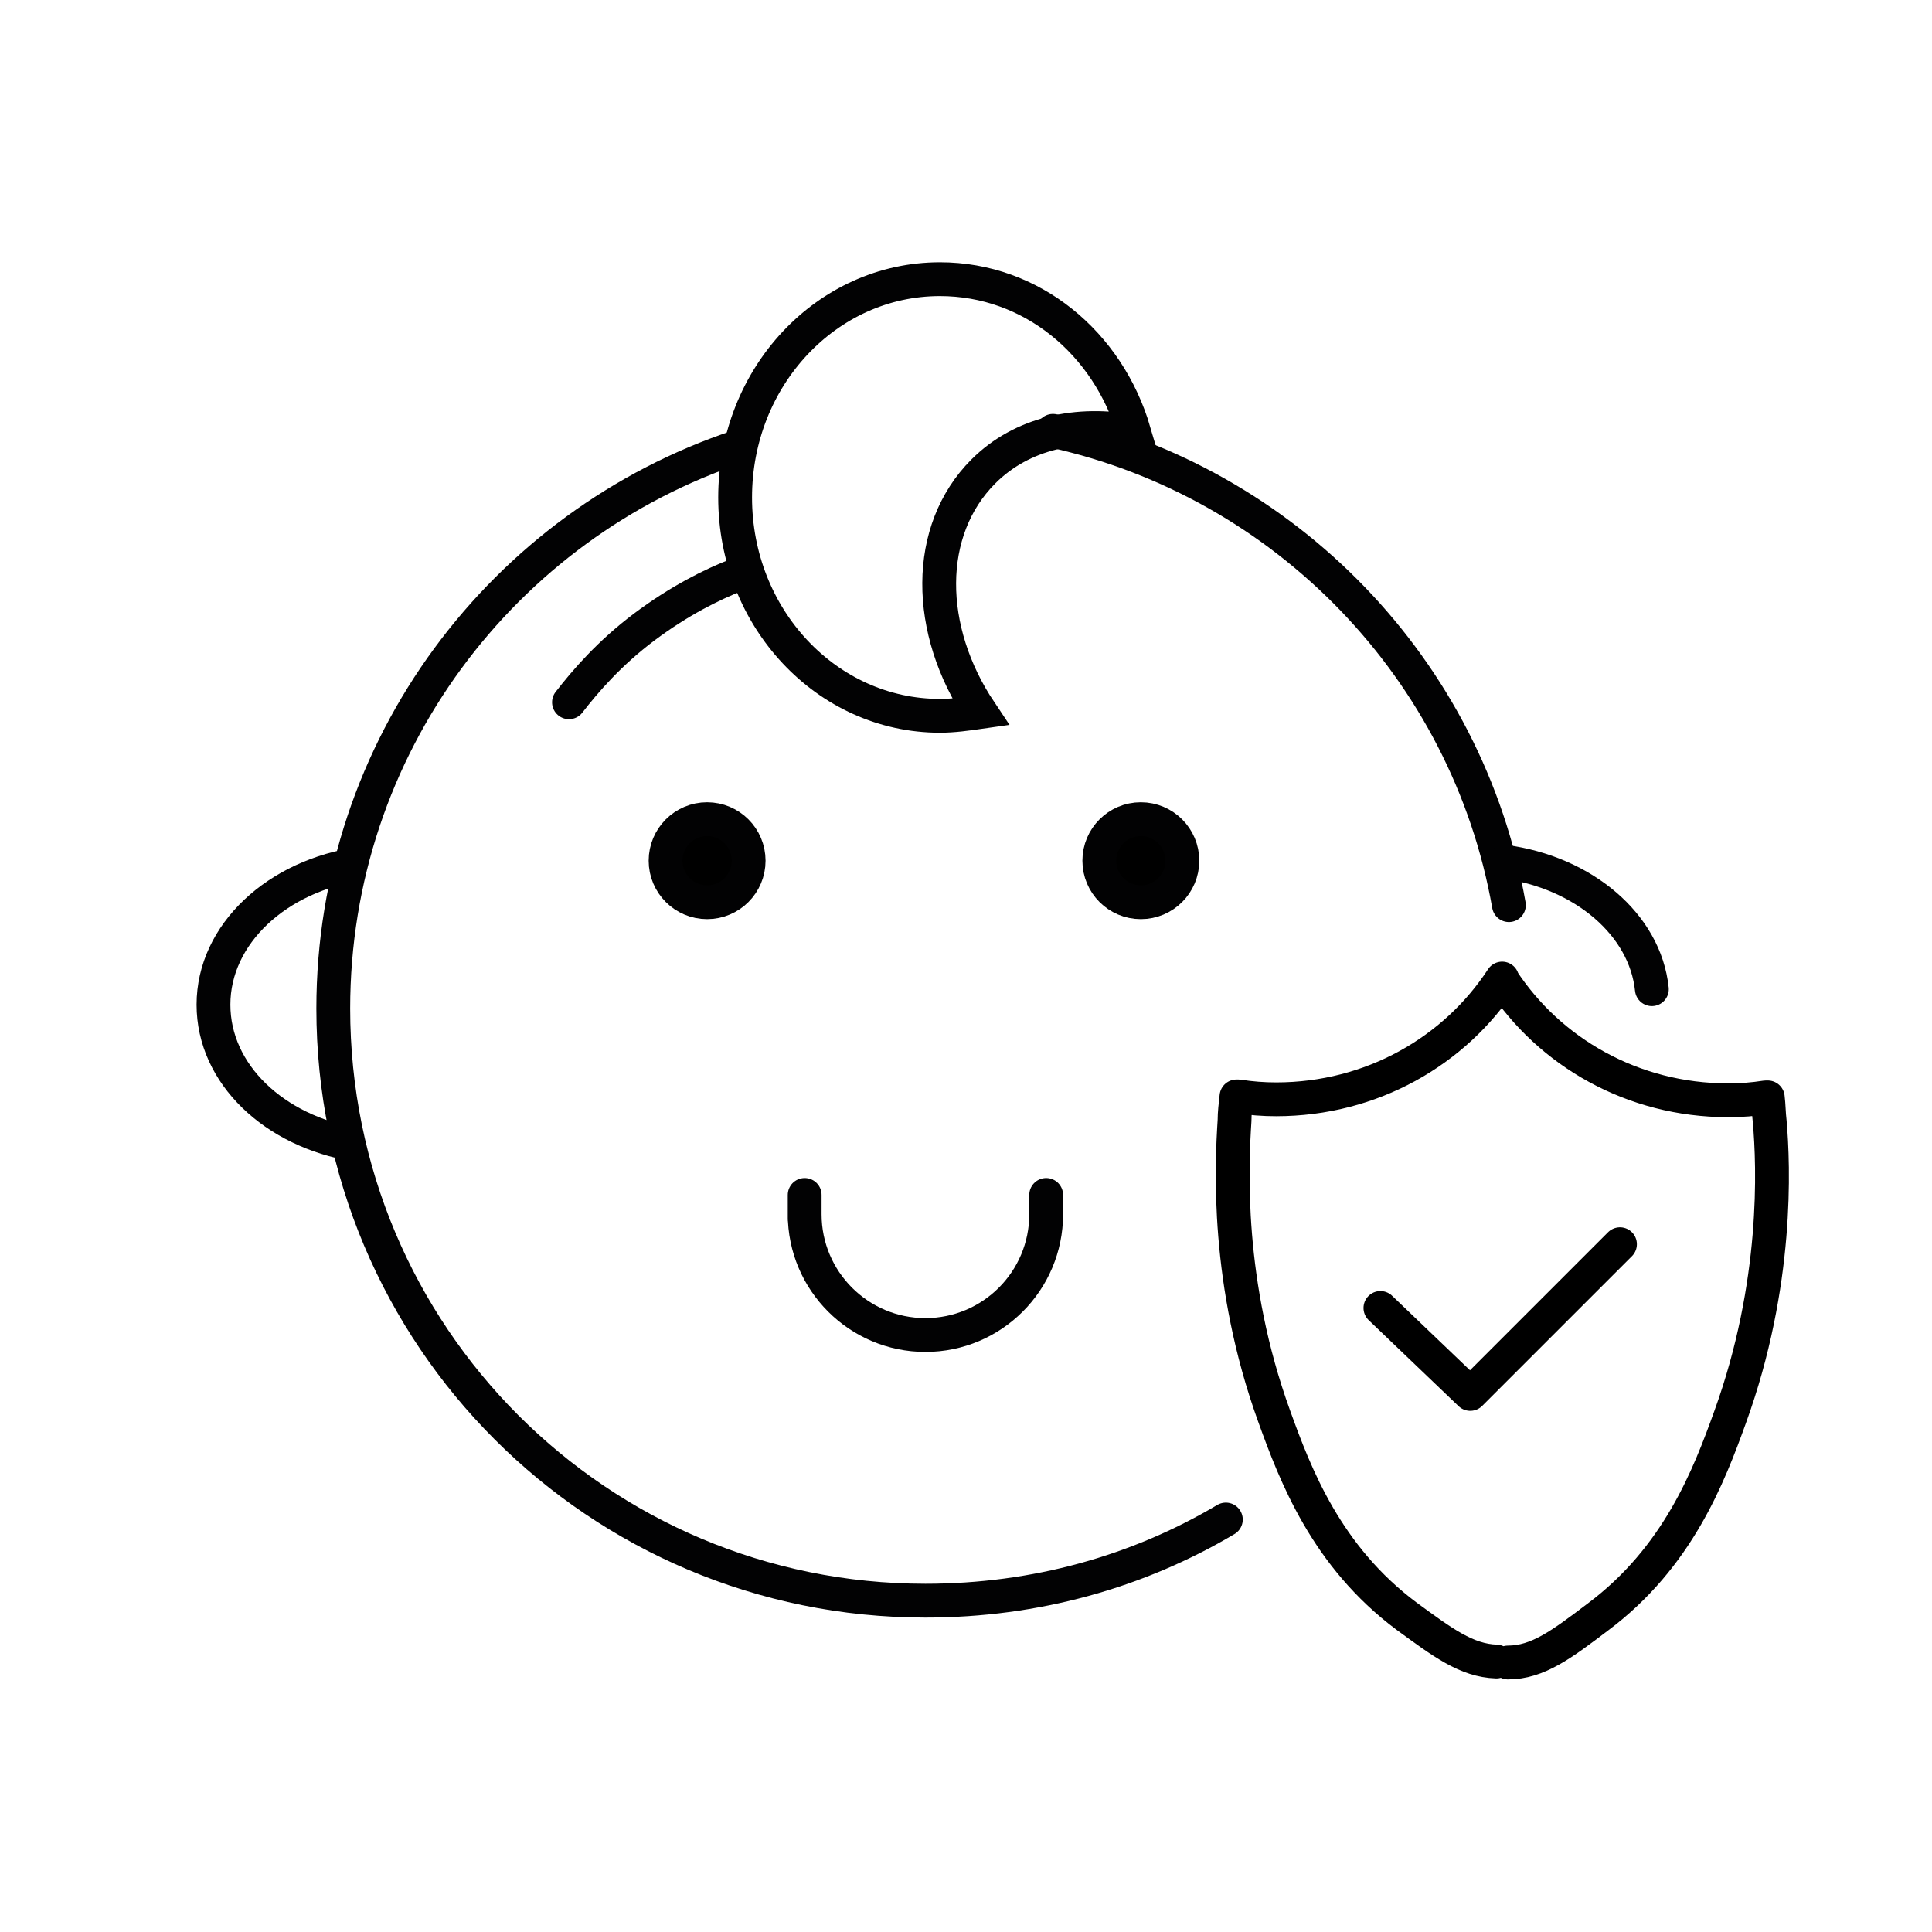 <svg xml:space="preserve" style="enable-background:new 0 0 200 200;" viewBox="0 0 200 200" y="0px" x="0px" xmlns:xlink="http://www.w3.org/1999/xlink" xmlns="http://www.w3.org/2000/svg" id="Layer_1" version="1.1">
<style type="text/css">
	.st0{fill:none;stroke:#020203;stroke-width:3.5;stroke-linecap:round;stroke-linejoin:round;stroke-miterlimit:10;}
	.st1{fill:none;stroke:#020203;stroke-width:3.5;stroke-linecap:round;stroke-miterlimit:10;}
	.st2{fill:none;stroke:#020203;stroke-width:3.5;stroke-miterlimit:10;}
	.st3{stroke:#020203;stroke-width:3.5;stroke-linecap:round;stroke-miterlimit:10;}
	.st4{fill:none;stroke:#000000;stroke-width:3.5;stroke-linecap:round;stroke-linejoin:round;stroke-miterlimit:10;}
</style>
<path d="M108.3,123.7v2.5l0-0.5c0,6.9-5.6,12.5-12.5,12.5c-6.9,0-12.5-5.6-12.5-12.5l0,0.5v-2.5" class="st0"></path>
<path d="M126.9,157.3c-9.1,5.4-19.7,8.4-31.1,8.4c-33.9,0-61.3-27.4-61.3-61.3c0-27.1,17.6-50.1,42-58.2" class="st1"></path>
<path d="M109,44.6c24.1,5.3,42.9,24.7,47.2,49.1" class="st1"></path>
<path d="M101.8,48.8c4-4,9.8-5.2,15.6-4.1c-2.7-9.2-10.6-15.8-20.1-15.8c-11.7,0-21.2,10.1-21.2,22.6
	c0,12.5,9.5,22.6,21.2,22.6c1.4,0,2.8-0.2,4.2-0.4C95.8,65.2,95.7,54.9,101.8,48.8z" class="st2"></path>
<path d="M76.3,59.5c-2.6,1-6,2.7-9.6,5.4c-3.6,2.7-6.1,5.6-7.8,7.8" class="st1"></path>
<path d="M36.8,118.5c-8.4-1.4-14.7-7.3-14.7-14.5c0-7.3,6.6-13.4,15.3-14.6" class="st2"></path>
<path d="M171,102.4c-0.7-6.7-7.1-12.1-15.3-13.2" class="st1"></path>
<circle r="4.3" cy="89.1" cx="73.2" class="st3"></circle>
<circle r="4.3" cy="89.1" cx="118.1" class="st3"></circle>
<polyline points="142.9,135.4 152.2,144.3 167.7,128.8" class="st4"></polyline>
<g>
	<path d="M156.1,172.1c3.1,0,5.6-1.9,9.3-4.7c8.3-6.2,11.5-14.6,13.7-20.7c5-13.8,4.5-26,4.1-30.6
		c-0.1-0.8-0.1-1.7-0.2-2.5l-0.2,0c-1.3,0.2-2.5,0.3-3.9,0.3c-9.9,0-18.5-5-23.4-12.5l0-0.1c-4.9,7.5-13.5,12.5-23.4,12.5
		c-1.3,0-2.6-0.1-3.9-0.3l-0.2,0c-0.1,0.9-0.2,1.7-0.2,2.5c-0.3,4.7-0.9,16.8,4.1,30.6c2.2,6.1,5.4,14.5,13.7,20.7
		c3.7,2.7,6.2,4.6,9.3,4.7" class="st4"></path>
</g>
</svg>
